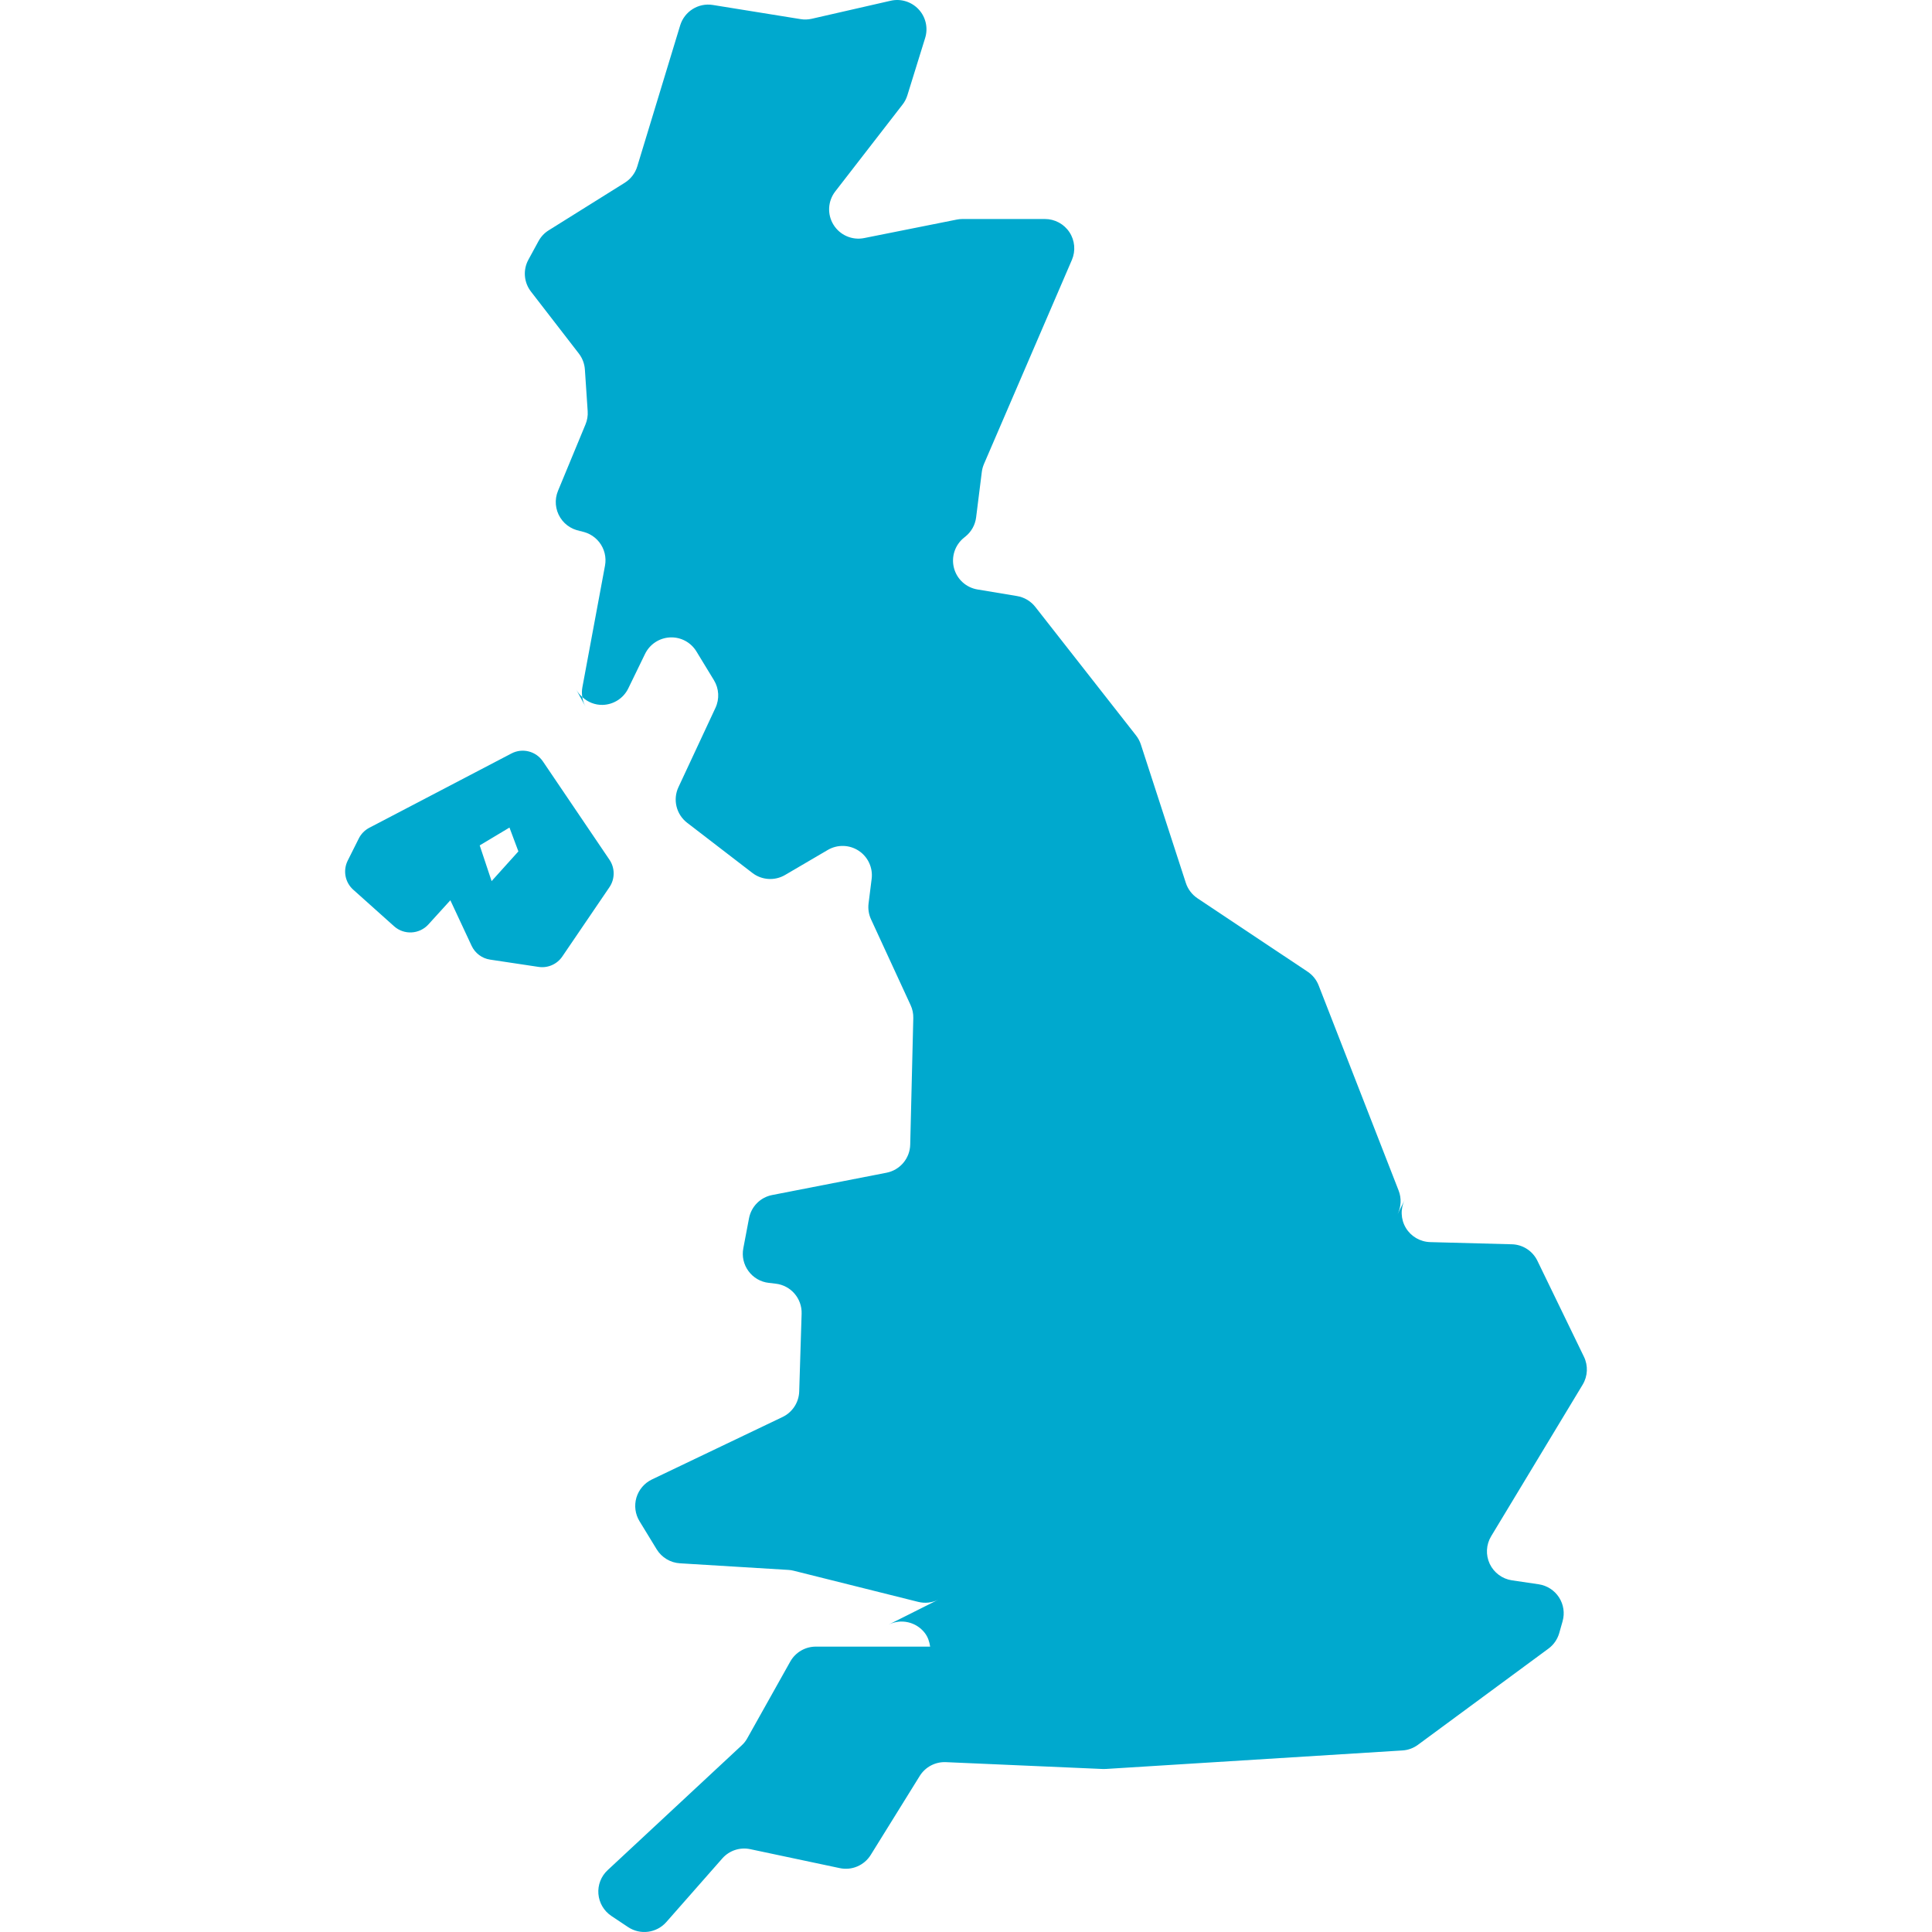 <!DOCTYPE svg PUBLIC "-//W3C//DTD SVG 1.1//EN" "http://www.w3.org/Graphics/SVG/1.1/DTD/svg11.dtd">
<!-- Uploaded to: SVG Repo, www.svgrepo.com, Transformed by: SVG Repo Mixer Tools -->
<svg height="800px" width="800px" version="1.1" id="_x32_" xmlns="http://www.w3.org/2000/svg" xmlns:xlink="http://www.w3.org/1999/xlink" viewBox="0 0 512 512" xml:space="preserve" fill="#00a9ce">
<g id="SVGRepo_bgCarrier" stroke-width="0"/>
<g id="SVGRepo_tracerCarrier" stroke-linecap="round" stroke-linejoin="round"/>
<g id="SVGRepo_iconCarrier"> <style type="text/css"> .st0{fill:#00a9ce;} </style> <g> <path class="st0" d="M152.705,182.76l2.452,4.493c-0.434-0.79-0.716-1.643-0.852-2.526 C153.685,184.162,153.121,183.52,152.705,182.76z"/> <path class="st0" d="M419.424,366.943c1.352-2.247,1.484-5.028,0.336-7.392l-12.334-25.435c-1.266-2.611-3.877-4.3-6.775-4.37 l-21.631-0.574c-2.65-0.077-5.086-1.488-6.454-3.765c-1.364-2.278-1.472-5.09-0.282-7.468l-1.922,3.859 c0.976-1.976,1.081-4.262,0.286-6.299l-21.19-54.35c-0.574-1.487-1.596-2.75-2.924-3.641l-29.193-19.454 c-1.449-0.976-2.538-2.409-3.076-4.06l-11.924-36.692c-0.282-0.876-0.716-1.681-1.278-2.402l-26.702-34.074 c-1.193-1.518-2.925-2.549-4.835-2.866l-10.475-1.743c-3.018-0.504-5.454-2.72-6.229-5.664c-0.786-2.952,0.236-6.098,2.611-8.026 l0.446-0.364c1.553-1.263,2.557-3.068,2.804-5.051l1.507-12.04c0.093-0.736,0.29-1.442,0.577-2.115l23.293-54.071 c1.035-2.402,0.794-5.159-0.642-7.344c-1.438-2.178-3.874-3.502-6.485-3.502h-21.918c-0.511,0-1.027,0.062-1.522,0.163 l-24.49,4.889c-3.173,0.635-6.407-0.767-8.116-3.526c-1.704-2.75-1.522-6.267,0.469-8.839l17.824-23.01 c0.574-0.728,1.004-1.566,1.282-2.456l4.715-15.2c0.821-2.642,0.166-5.539-1.72-7.57c-1.89-2.037-4.715-2.913-7.422-2.294 l-20.884,4.773c-0.976,0.225-1.987,0.264-2.971,0.101l-23.255-3.75c-3.835-0.628-7.53,1.689-8.669,5.4l-11.378,37.398 c-0.542,1.782-1.72,3.316-3.312,4.315L145.419,61.03c-1.135,0.697-2.061,1.689-2.701,2.859l-2.684,4.928 c-1.476,2.696-1.216,6.012,0.674,8.452l12.698,16.432c0.938,1.224,1.495,2.696,1.596,4.23l0.74,11.055 c0.082,1.178-0.12,2.378-0.573,3.471l-7.295,17.626c-0.964,2.332-0.735,4.974,0.609,7.104c1.333,2.131,3.626,3.471,6.136,3.618 l-1.488-0.086c2.228,0.125,4.296,1.209,5.676,2.96c1.379,1.759,1.933,4.021,1.526,6.214l-5.992,32.222 c-0.163,0.868-0.17,1.751-0.035,2.611c1.452,1.333,3.362,2.123,5.4,2.076c2.905-0.077,5.532-1.766,6.795-4.37l4.443-9.142 c1.244-2.557,3.777-4.23,6.617-4.37c2.839-0.14,5.52,1.286,7,3.72l4.645,7.623c1.348,2.216,1.499,4.958,0.403,7.314l-9.812,21.027 c-1.542,3.292-0.582,7.213,2.301,9.436l17.292,13.295c2.506,1.929,5.93,2.138,8.658,0.543l11.32-6.633 c2.552-1.494,5.725-1.418,8.197,0.21c2.467,1.627,3.8,4.51,3.432,7.446l-0.818,6.523c-0.178,1.442,0.047,2.898,0.659,4.215 l10.479,22.723c0.503,1.07,0.743,2.255,0.716,3.44l-0.817,33.54c-0.09,3.649-2.7,6.732-6.276,7.438l-30.308,5.911 c-3.11,0.596-5.543,3.045-6.136,6.16l-1.51,7.956c-0.403,2.115,0.085,4.308,1.363,6.035c1.271,1.744,3.212,2.882,5.354,3.122 l1.886,0.224c4.002,0.465,6.977,3.928,6.849,7.95l-0.639,20.616c-0.094,2.905-1.794,5.508-4.416,6.763l-34.628,16.557 c-1.983,0.954-3.471,2.704-4.098,4.804c-0.62,2.115-0.326,4.378,0.821,6.252l4.559,7.468c1.329,2.154,3.622,3.541,6.16,3.688 l28.708,1.751c0.473,0.023,0.945,0.093,1.414,0.216l33.028,8.259c1.798,0.442,3.7,0.24,5.35-0.604l-13.24,6.64 c3.312-1.666,7.333-0.744,9.607,2.177c0.845,1.084,1.248,2.355,1.433,3.642h-30.3c-2.805,0-5.396,1.518-6.768,3.959l-11.388,20.322 c-0.388,0.712-0.891,1.348-1.484,1.89l-35.523,33.067c-1.735,1.603-2.642,3.935-2.452,6.29c0.194,2.371,1.454,4.524,3.429,5.842 l4.436,2.959c3.235,2.154,7.562,1.58,10.134-1.333l14.832-16.858c1.848-2.107,4.687-3.045,7.434-2.456l23.704,5.02 c3.196,0.682,6.477-0.72,8.201-3.495l12.989-20.933c1.476-2.379,4.13-3.781,6.935-3.658l41.705,1.821 c0.275,0.008,0.546,0,0.825-0.023l78.444-4.897c1.491-0.085,2.921-0.612,4.121-1.496l34.574-25.482 c1.38-1.007,2.386-2.456,2.863-4.106l0.891-3.145c0.616-2.147,0.272-4.455-0.942-6.338c-1.212-1.875-3.176-3.138-5.384-3.471 l-7.093-1.046c-2.569-0.38-4.773-2.03-5.888-4.37c-1.104-2.356-0.961-5.105,0.383-7.321L419.424,366.943z"/> <path class="st0" d="M161.522,227.851l-17.641-26.063c-1.844-2.728-5.438-3.642-8.348-2.107l-37.661,19.686 c-1.201,0.628-2.181,1.619-2.786,2.835l-2.94,5.873c-1.305,2.619-0.705,5.772,1.472,7.709l10.808,9.676 c2.642,2.37,6.705,2.161,9.099-0.473l5.822-6.407l5.633,12.063c0.918,1.968,2.758,3.347,4.9,3.665l12.83,1.929 c2.46,0.372,4.912-0.697,6.307-2.758l12.489-18.361C162.999,232.926,162.999,230.035,161.522,227.851z M130.281,233.506 l-3.154-9.467l7.887-4.726l2.363,6.314L130.281,233.506z"/> </g> </g>
</svg>